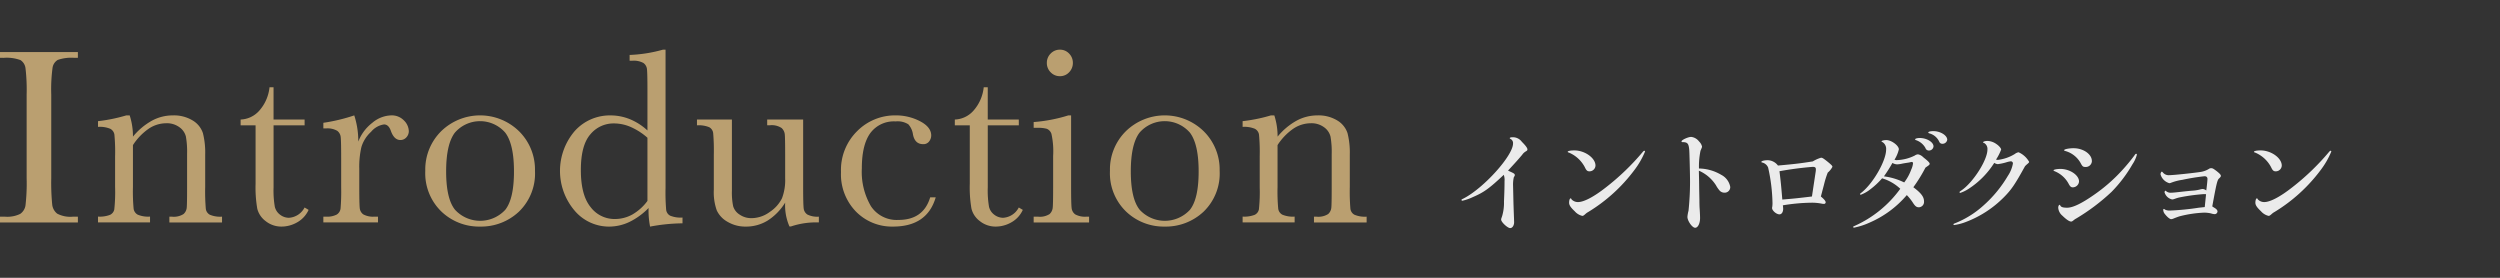 <svg id="レイヤー_1" data-name="レイヤー 1" xmlns="http://www.w3.org/2000/svg" viewBox="0 0 459 51"><rect x="0" y="0" width="459" height="51" fill="#333333" stroke="none"/><defs><style>.cls-1{fill:none;}.cls-2{opacity:0.9;}.cls-3{fill:#c9ab77;}.cls-4{fill:#fff;}</style></defs><rect class="cls-1" width="459" height="51"/><g class="cls-2"><path class="cls-3" d="M730.133,524.8v-1.061h14.3V524.8h-.668a7.615,7.615,0,0,0-3.023.381,2.013,2.013,0,0,0-.957,1.419,29.437,29.437,0,0,0-.242,4.936V546.88a41.346,41.346,0,0,0,.173,4.833,2.453,2.453,0,0,0,.923,1.7,5.18,5.18,0,0,0,2.872.554h.922v1.061h-14.3v-1.061h.923a5.407,5.407,0,0,0,2.779-.508,2.311,2.311,0,0,0,.981-1.58,35.338,35.338,0,0,0,.208-4.994V531.539a33.589,33.589,0,0,0-.208-4.821,2.069,2.069,0,0,0-.922-1.5,7.3,7.3,0,0,0-3.092-.415Z" transform="translate(-730.133 -514.184)"/><path class="cls-3" d="M753.321,535.369h.623a12.579,12.579,0,0,1,.6,3.9,12.084,12.084,0,0,1,3.483-2.929,8,8,0,0,1,3.806-.969,6.627,6.627,0,0,1,3.7.946,4.263,4.263,0,0,1,1.858,2.318,14.69,14.69,0,0,1,.414,4v5.906a38.142,38.142,0,0,0,.115,3.991,1.454,1.454,0,0,0,.727,1.072,4.885,4.885,0,0,0,2.25.358v1.061h-9.667v-1.061h.439a3.339,3.339,0,0,0,2.169-.484,1.8,1.8,0,0,0,.576-1.131q.071-.645.069-3.806v-6.09a16.143,16.143,0,0,0-.219-3.2,2.994,2.994,0,0,0-1.176-1.7,3.871,3.871,0,0,0-2.434-.738,5.788,5.788,0,0,0-3.218,1,10.688,10.688,0,0,0-2.895,3.011v7.705a34.292,34.292,0,0,0,.127,3.991,1.48,1.48,0,0,0,.738,1.072,4.949,4.949,0,0,0,2.272.358v1.061h-9.55v-1.061a5.269,5.269,0,0,0,2.214-.323,1.414,1.414,0,0,0,.773-.981,29.76,29.76,0,0,0,.151-4.117v-5.629a34.5,34.5,0,0,0-.127-4,1.478,1.478,0,0,0-.739-1.061,4.965,4.965,0,0,0-2.272-.358V536.43A29.674,29.674,0,0,0,753.321,535.369Z" transform="translate(-730.133 -514.184)"/><path class="cls-3" d="M786.06,537.191h-5.7V548.61a17.38,17.38,0,0,0,.231,3.541,2.542,2.542,0,0,0,.98,1.465,2.653,2.653,0,0,0,1.6.554,3.465,3.465,0,0,0,2.883-1.892l.738.439a4.944,4.944,0,0,1-2.11,2.294,5.769,5.769,0,0,1-2.826.773,4.613,4.613,0,0,1-2.919-.98,4.1,4.1,0,0,1-1.568-2.3,23.013,23.013,0,0,1-.311-4.613v-10.7h-2.746V536.13a4.79,4.79,0,0,0,3.392-1.592,7.668,7.668,0,0,0,1.914-4.337h.738v5.929h5.7Z" transform="translate(-730.133 -514.184)"/><path class="cls-3" d="M795.915,540.19a7.874,7.874,0,0,1,2.549-3.437,5.628,5.628,0,0,1,3.449-1.384,3.107,3.107,0,0,1,2.4.946,2.853,2.853,0,0,1,.877,1.937,1.643,1.643,0,0,1-.45,1.154,1.44,1.44,0,0,1-1.1.484q-1.155,0-1.754-1.707-.415-1.154-1.246-1.154a3.813,3.813,0,0,0-2.375,1.35,6.248,6.248,0,0,0-1.778,2.8,16.022,16.022,0,0,0-.391,3.991v3.368q0,3.022.081,3.806a1.6,1.6,0,0,0,.657,1.2,3.7,3.7,0,0,0,2.054.415h.645v1.061H789.5v-1.061h.485a3.793,3.793,0,0,0,1.972-.381,1.526,1.526,0,0,0,.7-1.073,37.325,37.325,0,0,0,.115-3.967v-5.329q0-3.045-.081-3.818a1.627,1.627,0,0,0-.657-1.2,3.605,3.605,0,0,0-2.053-.427H789.5V536.73a32.4,32.4,0,0,0,5.675-1.361A15.338,15.338,0,0,1,795.915,540.19Z" transform="translate(-730.133 -514.184)"/><path class="cls-3" d="M808.216,545.542a9.873,9.873,0,0,1,2.906-7.255,10.234,10.234,0,0,1,14.325.012,9.875,9.875,0,0,1,2.908,7.243,9.729,9.729,0,0,1-2.954,7.509,10.12,10.12,0,0,1-7.128,2.733,9.986,9.986,0,0,1-7.117-2.779A9.78,9.78,0,0,1,808.216,545.542Zm3.828.115q0,5.029,1.639,7.048a6.27,6.27,0,0,0,9.216,0q1.6-2.019,1.6-7.048,0-4.981-1.592-7.105a6.124,6.124,0,0,0-9.261-.011Q812.045,540.652,812.044,545.657Z" transform="translate(-730.133 -514.184)"/><path class="cls-3" d="M849.005,538.137v-7.382q0-3.022-.081-3.806a1.606,1.606,0,0,0-.657-1.2,3.69,3.69,0,0,0-2.053-.415h-.484v-1.061a26,26,0,0,0,6.113-.969h.484v25.4a37.917,37.917,0,0,0,.115,4.015,1.417,1.417,0,0,0,.727,1.061,5.116,5.116,0,0,0,2.272.345v1.062a33.5,33.5,0,0,0-5.952.6,15.16,15.16,0,0,1-.277-3.414,12.673,12.673,0,0,1-3.518,2.561,8.7,8.7,0,0,1-3.748.853,8.257,8.257,0,0,1-6.332-2.952,11.256,11.256,0,0,1,.057-14.614,8.662,8.662,0,0,1,6.482-2.849,9.534,9.534,0,0,1,3.622.692A10.886,10.886,0,0,1,849.005,538.137Zm0,1.338a11.879,11.879,0,0,0-3.057-1.972,7.746,7.746,0,0,0-3.08-.658,5.518,5.518,0,0,0-4.347,2.007q-1.745,2.007-1.743,6.552,0,4.614,1.789,6.8a5.49,5.49,0,0,0,4.416,2.191,6.616,6.616,0,0,0,3.254-.83,9.067,9.067,0,0,0,2.768-2.492Z" transform="translate(-730.133 -514.184)"/><path class="cls-3" d="M877.591,536.13v12.388q0,3.091.092,3.875a1.557,1.557,0,0,0,.681,1.177,4.052,4.052,0,0,0,2.111.392v1.061a14.418,14.418,0,0,0-5.121.738h-.277a9.617,9.617,0,0,1-.785-4.383,10.233,10.233,0,0,1-3.218,3.3,7.529,7.529,0,0,1-4,1.107,6.4,6.4,0,0,1-3.343-.865,4.663,4.663,0,0,1-2-2.11,9.9,9.9,0,0,1-.542-3.76v-6.437a37.673,37.673,0,0,0-.117-4,1.42,1.42,0,0,0-.726-1.073,5.022,5.022,0,0,0-2.248-.346V536.13h6.412v13.1a12.257,12.257,0,0,0,.23,2.814,2.746,2.746,0,0,0,1.178,1.534,3.736,3.736,0,0,0,2.191.658,5.705,5.705,0,0,0,3.391-1.165,6.435,6.435,0,0,0,2.2-2.468,9.33,9.33,0,0,0,.588-3.726v-4.268q0-3.091-.068-3.76a1.837,1.837,0,0,0-.589-1.165,3.282,3.282,0,0,0-2.157-.5h-.485V536.13Z" transform="translate(-730.133 -514.184)"/><path class="cls-3" d="M900.918,550.409h1.015q-1.567,5.376-7.843,5.375a9.25,9.25,0,0,1-6.794-2.745,9.8,9.8,0,0,1-2.756-7.266,10,10,0,0,1,2.975-7.521,9.776,9.776,0,0,1,7.037-2.883,9.559,9.559,0,0,1,4.5,1.073q2.052,1.071,2.053,2.618a1.771,1.771,0,0,1-.381,1.084,1.286,1.286,0,0,1-1.1.508q-1.523,0-1.868-1.777a3.481,3.481,0,0,0-.854-1.868,3.66,3.66,0,0,0-2.33-.531,5.371,5.371,0,0,0-4.648,2.145q-1.557,2.145-1.558,6.46a12.475,12.475,0,0,0,1.674,6.966,5.666,5.666,0,0,0,5.063,2.515Q899.672,554.562,900.918,550.409Z" transform="translate(-730.133 -514.184)"/><path class="cls-3" d="M917.187,537.191h-5.7V548.61a17.456,17.456,0,0,0,.231,3.541,2.537,2.537,0,0,0,.98,1.465,2.649,2.649,0,0,0,1.6.554,3.47,3.47,0,0,0,2.884-1.892l.738.439a4.952,4.952,0,0,1-2.111,2.294,5.773,5.773,0,0,1-2.827.773,4.608,4.608,0,0,1-2.918-.98,4.1,4.1,0,0,1-1.568-2.3,23.09,23.09,0,0,1-.311-4.613v-10.7h-2.746V536.13a4.788,4.788,0,0,0,3.391-1.592,7.656,7.656,0,0,0,1.915-4.337h.738v5.929h5.7Z" transform="translate(-730.133 -514.184)"/><path class="cls-3" d="M926.788,535.369v13.172q0,3.022.092,3.806a1.636,1.636,0,0,0,.669,1.2,3.694,3.694,0,0,0,2.053.415h.485v1.061H919.913v-1.061h.784a3.288,3.288,0,0,0,2.134-.473,1.823,1.823,0,0,0,.576-1.13q.082-.657.082-3.818V542.82a14.761,14.761,0,0,0-.312-4.06,1.522,1.522,0,0,0-.83-.923,6.1,6.1,0,0,0-1.811-.184h-.623v-1.061a28.272,28.272,0,0,0,6.367-1.223Zm-4.453-9.643a2.35,2.35,0,0,1,.7-1.707,2.3,2.3,0,0,1,1.7-.715,2.26,2.26,0,0,1,1.685.715,2.371,2.371,0,0,1,.691,1.707,2.4,2.4,0,0,1-.691,1.73,2.257,2.257,0,0,1-1.685.716,2.3,2.3,0,0,1-1.7-.716A2.374,2.374,0,0,1,922.335,525.726Z" transform="translate(-730.133 -514.184)"/><path class="cls-3" d="M933.921,545.542a9.873,9.873,0,0,1,2.906-7.255,10.234,10.234,0,0,1,14.325.012,9.875,9.875,0,0,1,2.908,7.243,9.732,9.732,0,0,1-2.953,7.509,10.124,10.124,0,0,1-7.129,2.733,9.986,9.986,0,0,1-7.117-2.779A9.78,9.78,0,0,1,933.921,545.542Zm3.828.115q0,5.029,1.639,7.048a6.27,6.27,0,0,0,9.216,0q1.6-2.019,1.6-7.048,0-4.981-1.592-7.105a6.124,6.124,0,0,0-9.261-.011Q937.75,540.652,937.749,545.657Z" transform="translate(-730.133 -514.184)"/><path class="cls-3" d="M963.476,535.369h.623a12.612,12.612,0,0,1,.6,3.9,12.087,12.087,0,0,1,3.484-2.929,8,8,0,0,1,3.8-.969,6.63,6.63,0,0,1,3.7.946,4.261,4.261,0,0,1,1.857,2.318,14.69,14.69,0,0,1,.414,4v5.906a38.142,38.142,0,0,0,.115,3.991,1.455,1.455,0,0,0,.728,1.072,4.877,4.877,0,0,0,2.249.358v1.061h-9.666v-1.061h.438a3.337,3.337,0,0,0,2.169-.484,1.8,1.8,0,0,0,.576-1.131q.071-.645.07-3.806v-6.09a16.123,16.123,0,0,0-.22-3.2,2.994,2.994,0,0,0-1.176-1.7,3.868,3.868,0,0,0-2.433-.738,5.791,5.791,0,0,0-3.219,1,10.7,10.7,0,0,0-2.895,3.011v7.705a34.292,34.292,0,0,0,.127,3.991,1.479,1.479,0,0,0,.739,1.072,4.944,4.944,0,0,0,2.271.358v1.061h-9.55v-1.061a5.266,5.266,0,0,0,2.214-.323,1.418,1.418,0,0,0,.774-.981,30.017,30.017,0,0,0,.15-4.117v-5.629a34.5,34.5,0,0,0-.127-4,1.479,1.479,0,0,0-.738-1.061,4.967,4.967,0,0,0-2.273-.358V536.43A29.684,29.684,0,0,0,963.476,535.369Z" transform="translate(-730.133 -514.184)"/><path class="cls-4" d="M1008.125,554.983c0,.6-.32,1.08-.721,1.08-.479,0-1.66-1.1-1.66-1.56,0-.12,0-.12.18-.64a8.571,8.571,0,0,0,.341-2.681c.08-1.92.1-2.74.1-3.74a2.763,2.763,0,0,0-.139-1.161c-2.681,2.521-3.621,3.2-5.661,4.081a9.257,9.257,0,0,1-1.942.68.154.154,0,0,1-.159-.14c0-.1.02-.1.38-.28,3.681-1.88,9.082-7.862,9.082-10.082a.852.852,0,0,0-.481-.86q-.12-.06-.12-.12c0-.12.2-.18.58-.18a2.043,2.043,0,0,1,1.641.84c.721.72,1.021,1.14,1.021,1.4,0,.14-.081.241-.26.34a2.019,2.019,0,0,0-.7.64c-.6.721-1.221,1.421-2.6,2.9.2.1.4.2.46.22.66.3.78.4.78.6,0,.12,0,.12-.18.42a5.97,5.97,0,0,0-.14,1.321c0,.02.04,1.68.08,3.52.06,1.841.1,2.761.1,2.781Z" transform="translate(-730.133 -514.184)"/><path class="cls-4" d="M1023.065,544.581a1.1,1.1,0,0,1-1.1,1.06c-.4,0-.58-.16-.86-.76a5.84,5.84,0,0,0-2.921-2.681c-.159-.04-.22-.08-.22-.14,0-.159.5-.26,1.221-.26C1021.124,541.8,1023.065,543.2,1023.065,544.581Zm9.1-2.581a15.1,15.1,0,0,1-1.94,3.381,30.029,30.029,0,0,1-8.522,7.742,2.325,2.325,0,0,0-.381.26c-.119.1-.239.22-.38.32a.569.569,0,0,1-.28.12,2.626,2.626,0,0,1-1.4-.84c-.761-.721-1.041-1.141-1.041-1.58,0-.421.12-.8.28-.8.061,0,.08,0,.181.2a1.616,1.616,0,0,0,1.179.48c1.08,0,2.941-.98,5.121-2.7a44.178,44.178,0,0,0,6.742-6.482c.14-.16.22-.239.3-.239A.169.169,0,0,1,1032.166,542Z" transform="translate(-730.133 -514.184)"/><path class="cls-4" d="M1042.145,550.842c0,.7.019,1.36.04,1.6.059.82.08,1.5.08,1.76,0,1.02-.4,1.8-.9,1.8-.54,0-1.421-1.26-1.421-2a5.926,5.926,0,0,1,.2-1.12,51.023,51.023,0,0,0,.28-5.321c0-1.341-.1-5.221-.14-5.782-.1-1.24-.3-1.5-1.26-1.5-.1,0-.161-.04-.161-.14,0-.26,1.2-.82,1.781-.82a2.122,2.122,0,0,1,1.44.84,1.892,1.892,0,0,1,.54.92c0,.14-.019.18-.279.781a14.392,14.392,0,0,0-.28,3.26,8.243,8.243,0,0,1,4.081,1.16,3.122,3.122,0,0,1,1.66,2.221,1.02,1.02,0,0,1-1.061,1.06,1.206,1.206,0,0,1-.92-.42,5.565,5.565,0,0,1-.64-.94,7.05,7.05,0,0,0-3.141-2.681l.04,1.821.021,1.64Z" transform="translate(-730.133 -514.184)"/><path class="cls-4" d="M1064.726,551.6a9.278,9.278,0,0,0-2.021-.2,34.6,34.6,0,0,0-5.241.48,4.971,4.971,0,0,1,.06.62c0,.62-.28,1.04-.68,1.04-.561,0-1.361-.681-1.361-1.181,0-.02.02-.12.041-.239a4.837,4.837,0,0,0,.04-.64,32.075,32.075,0,0,0-.8-6.522,1.554,1.554,0,0,0-1.12-.94c-.1-.02-.12-.04-.12-.12,0-.16.541-.3,1.161-.3a2.418,2.418,0,0,1,1.88.98c3.14-.28,4.121-.4,6.4-.76a6.237,6.237,0,0,1,1.52-.68c.241,0,.48.159,1.3.82.62.52.781.68.781.86a3.508,3.508,0,0,1-.861,1.06,16.886,16.886,0,0,0-.68,2.181l-.58,2.2c.58.48.88.84.88,1.06a.3.3,0,0,1-.32.3Zm-1.221-5.981a2.427,2.427,0,0,0,.02-.36c0-.32-.16-.44-.58-.44a61.325,61.325,0,0,0-6.1.8c.24,1.941.34,2.981.519,5.2,2-.16,2.6-.22,5.442-.56Z" transform="translate(-730.133 -514.184)"/><path class="cls-4" d="M1075.684,546.922a13.963,13.963,0,0,1-2.16,2.02,6.5,6.5,0,0,1-1.761,1,.129.129,0,0,1-.12-.12c0-.08,0-.08.36-.36,2.12-1.741,4.421-5.8,4.421-7.8a1.464,1.464,0,0,0-.62-1.36c-.18-.08-.22-.1-.22-.16,0-.12.42-.24.88-.24.94,0,2.3,1.02,2.3,1.7a6.18,6.18,0,0,1-.8,1.9.932.932,0,0,0,.421.08,7.906,7.906,0,0,0,3.3-.841,1.136,1.136,0,0,1,.6-.219,1.773,1.773,0,0,1,.9.48c.139.12.28.239.439.36.561.46.8.72.8.9,0,.1-.08.2-.24.32l-.54.38a27.4,27.4,0,0,1-2.221,3.6c1.421,1.06,1.961,1.76,1.961,2.6a.99.99,0,0,1-.941,1.08c-.44,0-.7-.2-1.14-.9a9.422,9.422,0,0,0-1.08-1.34,18.686,18.686,0,0,1-6.762,5.021,13.093,13.093,0,0,1-2.94.961.136.136,0,0,1-.14-.141c0-.06.04-.1.16-.14a20.829,20.829,0,0,0,8.482-6.861A8.317,8.317,0,0,0,1075.684,546.922Zm4.061.759a8.733,8.733,0,0,0,1.28-2.34,3.6,3.6,0,0,0,.34-1.18.227.227,0,0,0-.22-.24.689.689,0,0,0-.18.02,4.161,4.161,0,0,1-.6.12c-.4.06-.78.12-1.14.2a4.877,4.877,0,0,1-.781.1,1.876,1.876,0,0,1-.86-.26,26.827,26.827,0,0,1-1.56,2.46A11.8,11.8,0,0,1,1079.745,547.681Zm5.381-6.621a.834.834,0,0,1-.841.761.643.643,0,0,1-.639-.461,3.125,3.125,0,0,0-1.781-1.46c-.06-.02-.12-.08-.12-.12,0-.14.361-.26.861-.26C1083.886,539.52,1085.126,540.28,1085.126,541.06Zm2.521-1.22a.869.869,0,0,1-.861.74.592.592,0,0,1-.6-.36,2.8,2.8,0,0,0-1.781-1.54c-.179-.04-.239-.1-.239-.16,0-.16.4-.261.92-.261C1086.386,538.259,1087.647,539.04,1087.647,539.84Z" transform="translate(-730.133 -514.184)"/><path class="cls-4" d="M1091.524,548.882a6.52,6.52,0,0,1-1.5.72.129.129,0,0,1-.121-.12c0-.1.04-.12.38-.36,2.141-1.48,4.742-5.561,4.742-7.462a1.265,1.265,0,0,0-.6-1.22c-.16-.04-.2-.08-.2-.12,0-.14.38-.26.8-.26a2.985,2.985,0,0,1,1.66.58c.46.3.86.78.86,1a8.938,8.938,0,0,1-.94,1.841.933.933,0,0,0,.339.06,7.69,7.69,0,0,0,3.1-1.08,1.532,1.532,0,0,1,.7-.321,4.167,4.167,0,0,1,1.941,1.761c0,.08-.08.18-.241.32a5.355,5.355,0,0,0-.519.48c-1.86,3.381-2.521,4.341-3.942,5.761a19.571,19.571,0,0,1-6.981,4.5,9.614,9.614,0,0,1-2.08.54.149.149,0,0,1-.14-.12c0-.08.06-.12.22-.18a17.308,17.308,0,0,0,5.261-3.26,22.577,22.577,0,0,0,4.521-5.482,5.859,5.859,0,0,0,.92-2.26.385.385,0,0,0-.38-.4,4.541,4.541,0,0,0-.881.2,9.863,9.863,0,0,1-1.5.32,1.267,1.267,0,0,1-.66-.24A15.534,15.534,0,0,1,1091.524,548.882Z" transform="translate(-730.133 -514.184)"/><path class="cls-4" d="M1111.844,547.5a1.161,1.161,0,0,1-1.16,1.08c-.281,0-.46-.14-.7-.56a5.08,5.08,0,0,0-2.62-2.4c-.18-.08-.2-.1-.2-.16,0-.14.6-.26,1.26-.26C1110.163,545.2,1111.844,546.342,1111.844,547.5Zm-3.5,4.28c.12.4.46.54,1.32.54,1.04,0,2.661-.78,4.921-2.36a30.147,30.147,0,0,0,5.142-4.481,34.084,34.084,0,0,0,2.26-2.721c.2-.3.26-.339.36-.339.06,0,.12.08.12.159a5.9,5.9,0,0,1-.82,1.781,24.8,24.8,0,0,1-3.841,5.061,37.2,37.2,0,0,1-6.482,4.881,2.794,2.794,0,0,0-.4.26c-.32.26-.38.3-.54.3-.32,0-.881-.38-1.6-1.08a2.1,2.1,0,0,1-.759-1.441c0-.319.119-.56.279-.54.02,0,.02,0,.02-.02Zm5.861-8.041a1.122,1.122,0,0,1-1.2,1.1c-.42,0-.54-.1-.86-.7a4.632,4.632,0,0,0-2.861-2.24c-.139-.04-.179-.08-.179-.141,0-.18.879-.36,1.74-.36C1112.644,541.4,1114.2,542.5,1114.2,543.741Z" transform="translate(-730.133 -514.184)"/><path class="cls-4" d="M1135.165,549.842c-.22-.02-.36-.02-.4-.02a34.935,34.935,0,0,0-4.621.64c-.3.08-.36.1-.88.28a1,1,0,0,1-.321.06,1.849,1.849,0,0,1-1.4-1.32.333.333,0,0,1,.181-.3,1.326,1.326,0,0,0,1.12.38c.22,0,.639-.04,1.7-.16,1.04-.12,1.74-.18,1.94-.2a7.808,7.808,0,0,0,1.541-.22,2.618,2.618,0,0,1,.54-.1,1.242,1.242,0,0,1,.64.28c.12-.88.22-1.881.22-2.14,0-.3-.2-.481-.54-.481a39.835,39.835,0,0,0-4.081.66,9.46,9.46,0,0,0-2.021.52,1.329,1.329,0,0,1-.34.1,2.34,2.34,0,0,1-1.64-1.64c0-.22.14-.48.24-.48.061,0,.1.04.221.18a1.371,1.371,0,0,0,1.2.461c.74,0,4.5-.4,5.761-.6a4.025,4.025,0,0,0,1.48-.56.7.7,0,0,1,.4-.12c.239,0,.379.06,1.059.58.521.42.721.64.721.84,0,.12-.08.22-.28.421-.361.279-.481.7-1.3,5.181.159.1.3.2.38.239.42.261.58.46.58.7a.525.525,0,0,1-.521.48,2.636,2.636,0,0,1-.679-.14,5.891,5.891,0,0,0-1.241-.14,21.466,21.466,0,0,0-4.541.68c-.36.12-.74.26-1.12.42a1.29,1.29,0,0,1-.4.1c-.24,0-.7-.36-1.141-.92a1.262,1.262,0,0,1-.319-.78c0-.1.04-.18.119-.18.02,0,.04,0,.24.14a1.89,1.89,0,0,0,.861.159,45.791,45.791,0,0,0,5.281-.52l1.12-.12Z" transform="translate(-730.133 -514.184)"/><path class="cls-4" d="M1149.065,544.581a1.1,1.1,0,0,1-1.1,1.06c-.4,0-.58-.16-.86-.76a5.84,5.84,0,0,0-2.921-2.681c-.159-.04-.22-.08-.22-.14,0-.159.5-.26,1.221-.26C1147.124,541.8,1149.065,543.2,1149.065,544.581Zm9.1-2.581a15.1,15.1,0,0,1-1.94,3.381,30.029,30.029,0,0,1-8.522,7.742,2.325,2.325,0,0,0-.381.26c-.119.1-.239.22-.38.32a.569.569,0,0,1-.28.12,2.626,2.626,0,0,1-1.4-.84c-.761-.721-1.041-1.141-1.041-1.58,0-.421.12-.8.28-.8.061,0,.08,0,.181.2a1.616,1.616,0,0,0,1.179.48c1.08,0,2.941-.98,5.121-2.7a44.178,44.178,0,0,0,6.742-6.482c.14-.16.22-.239.3-.239A.169.169,0,0,1,1158.166,542Z" transform="translate(-730.133 -514.184)"/></g></svg>